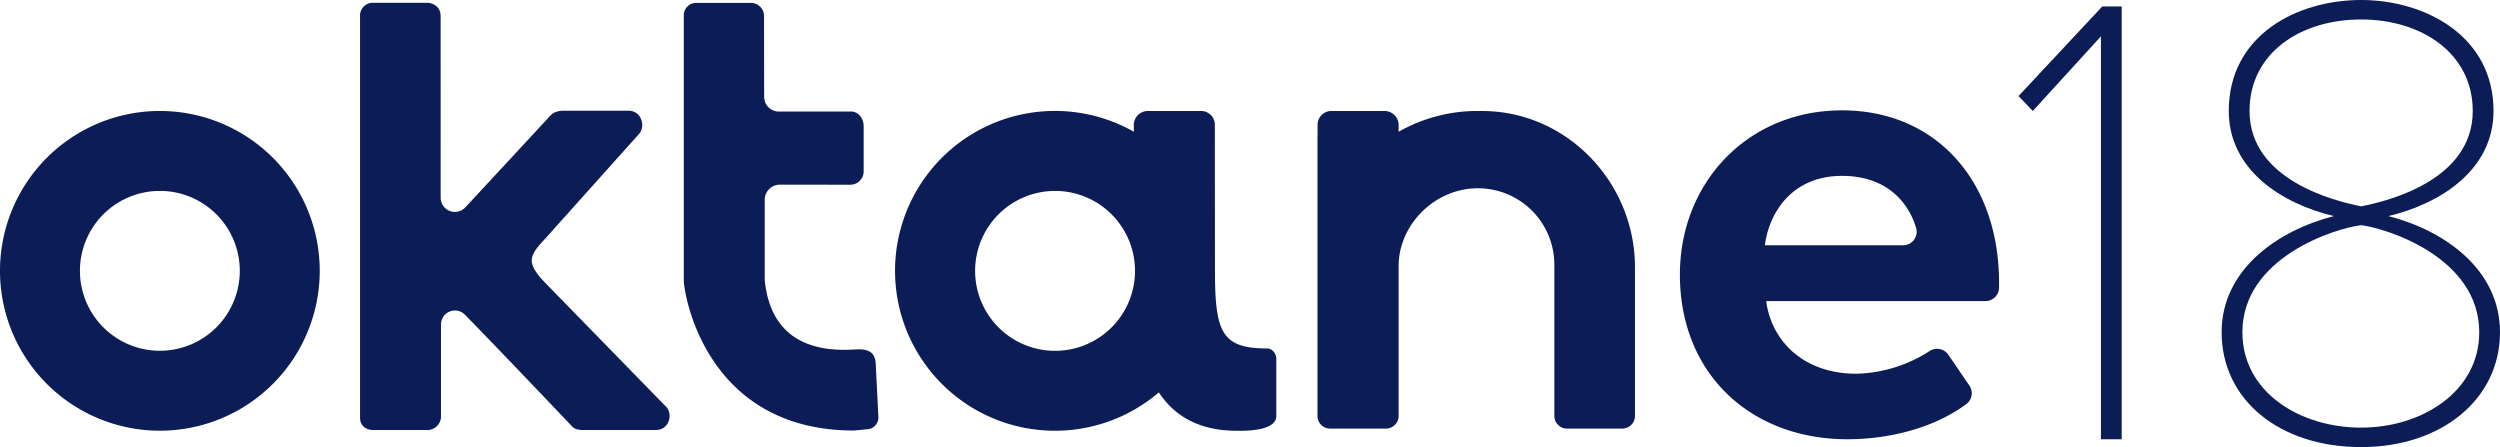 <svg xmlns="http://www.w3.org/2000/svg" viewBox="0 0 1029.092 184.036"><defs><style>.a{fill:#0b1c56;}</style></defs><title>Logo_ </title><path class="a" d="M611.055,45.701c-.665-.011-1.338-.008-2.014.001-.294-.004-.584-.022-.88-.022A65.462,65.462,0,0,0,578.641,52.683c-1.007.497-1.991,1.011-2.924,1.556l.008-2.853a5.794,5.794,0,0,0-5.713-5.693H548.063a5.67,5.67,0,0,0-5.695,5.693l-.003,4.122c-.013.137-.038.277-.038.409V171.209a5.213,5.213,0,0,0,5.213,5.213H570.518a5.213,5.213,0,0,0,5.213-5.213L575.722,108.98c.374-16.738,14.7-30.865,31.501-31.462a31.457,31.457,0,0,1,32.604,31.436v62.255a5.213,5.213,0,0,0,5.213,5.213h22.759a5.213,5.213,0,0,0,5.213-5.213V109.989C673.012,75.489,645.551,46.277,611.055,45.701Z"/><path class="a" d="M65.806,45.679a65.806,65.806,0,1,0,65.806,65.806A65.806,65.806,0,0,0,65.806,45.679Zm0,98.709a32.903,32.903,0,1,1,32.903-32.903A32.903,32.903,0,0,1,65.806,144.388Z"/><path class="a" d="M351.098,143.889c-15.145.892-33.839-3.091-36.307-28.68V82.37a6.215,6.215,0,0,1,6.196-6.354l29.226.02a5.487,5.487,0,0,0,5.298-5.687V52.062c0-3.993-2.769-6.152-5.084-6.152H320.769a6.022,6.022,0,0,1-6.216-5.973l-.057-33.42A5.381,5.381,0,0,0,308.809,1.203H286.865a5.084,5.084,0,0,0-5.391,5.172V115.281c0,5.711,8.982,61.941,70.021,61.941l5.737-.555a4.812,4.812,0,0,0,4.339-5.06l-1.092-21.859c-.2-4.076-2.224-5.957-7.03-5.957Z"/><path class="a" d="M181.525,133.615a5.749,5.749,0,0,1,9.871-4.061c16.415,16.787,43.629,45.492,43.795,45.653a4.218,4.218,0,0,0,2.336,1.519,10.918,10.918,0,0,0,2.807.276l29.678-.012c5.334,0,6.976-6.175,4.442-9.283L225.278,117.297l-2.558-2.68c-5.595-6.68-4.996-9.274,1.396-16.042l39.077-43.604c2.531-3.11.916-9.396-4.568-9.396H231.739a8.509,8.509,0,0,0-2.56.41,5.367,5.367,0,0,0-2.61,1.606c-.163.158-21.736,23.457-35.007,37.756a5.862,5.862,0,0,1-10.17-3.968l-.016-74.811c0-3.811-3.129-5.416-5.646-5.416H153.726a5.246,5.246,0,0,0-5.518,5.174V171.921c0,3.811,3.018,5.091,5.535,5.091H175.73a5.63,5.63,0,0,0,5.795-5.23V133.615Z"/><path class="a" d="M691.508,112.986c0-37.384,27.504-67.558,66.757-67.558,38.452,0,64.62,28.839,64.62,71.029v1.886a5.591,5.591,0,0,1-5.591,5.591H727.023c2.136,16.289,15.221,29.907,37.117,29.907a58.018,58.018,0,0,0,30.002-9.236,5.622,5.622,0,0,1,7.848,1.402l8.674,12.701a5.541,5.541,0,0,1-1.165,7.552c-12.813,9.57-31.064,14.55-49.098,14.55C721.148,180.811,691.508,154.375,691.508,112.986ZM758.265,72.398c-21.095,0-30.174,15.755-31.776,28.572h56.876a5.583,5.583,0,0,0,5.393-7.115C785.595,83.207,776.537,72.398,758.265,72.398Z"/><path class="a" d="M521.582,143.433c-18.641,0-21.416-6.622-21.458-31.7 0-.081-.008-.16-.008-.242l-.041-60.115A5.67,5.67,0,0,0,494.38,45.684H472.431a5.794,5.794,0,0,0-5.713,5.693l.008,2.853A65.824,65.824,0,1,0,477.028,161.521c6.199,9.421,16.124,15.682,31.648,15.796,2.653.019,16.703.472,16.703-6.099V147.808C525.379,145.627,523.763,143.433,521.582,143.433Zm-87.277.977A32.91,32.91,0,1,1,467.215,111.501,32.91,32.91,0,0,1,434.305,144.411Z"/><path class="a" d="M864.823,14.959,836.777,45.675l-5.877-6.143,34.457-36.861h8.012V180.831h-8.546Z"/><path class="a" d="M960.713,88.947C939.346,83.872,917.442,69.983,917.442,45.675,917.442,14.691,945.222,0,971.931,0c26.178,0,54.491,14.691,54.491,45.675,0,24.307-21.904,38.196-43.271,43.272,22.97,5.877,45.941,21.903,45.941,47.811,0,27.513-24.039,47.278-57.161,47.278-33.655,0-57.427-19.497-57.427-47.278C914.505,110.85,937.742,94.824,960.713,88.947Zm11.218,3.739c-10.951,1.335-48.88,13.355-48.88,44.072,0,24.574,23.506,39.266,48.88,39.266,24.841,0,48.614-14.692,48.614-39.266C1020.546,106.042,982.617,94.022,971.931,92.686Zm0-84.673c-25.107,0-45.941,13.889-45.941,37.662,0,28.58,35.257,37.128,45.941,39.265,10.953-2.137,45.943-10.684,45.943-39.265C1017.874,21.903,996.772,8.014,971.931,8.014Z"/></svg>